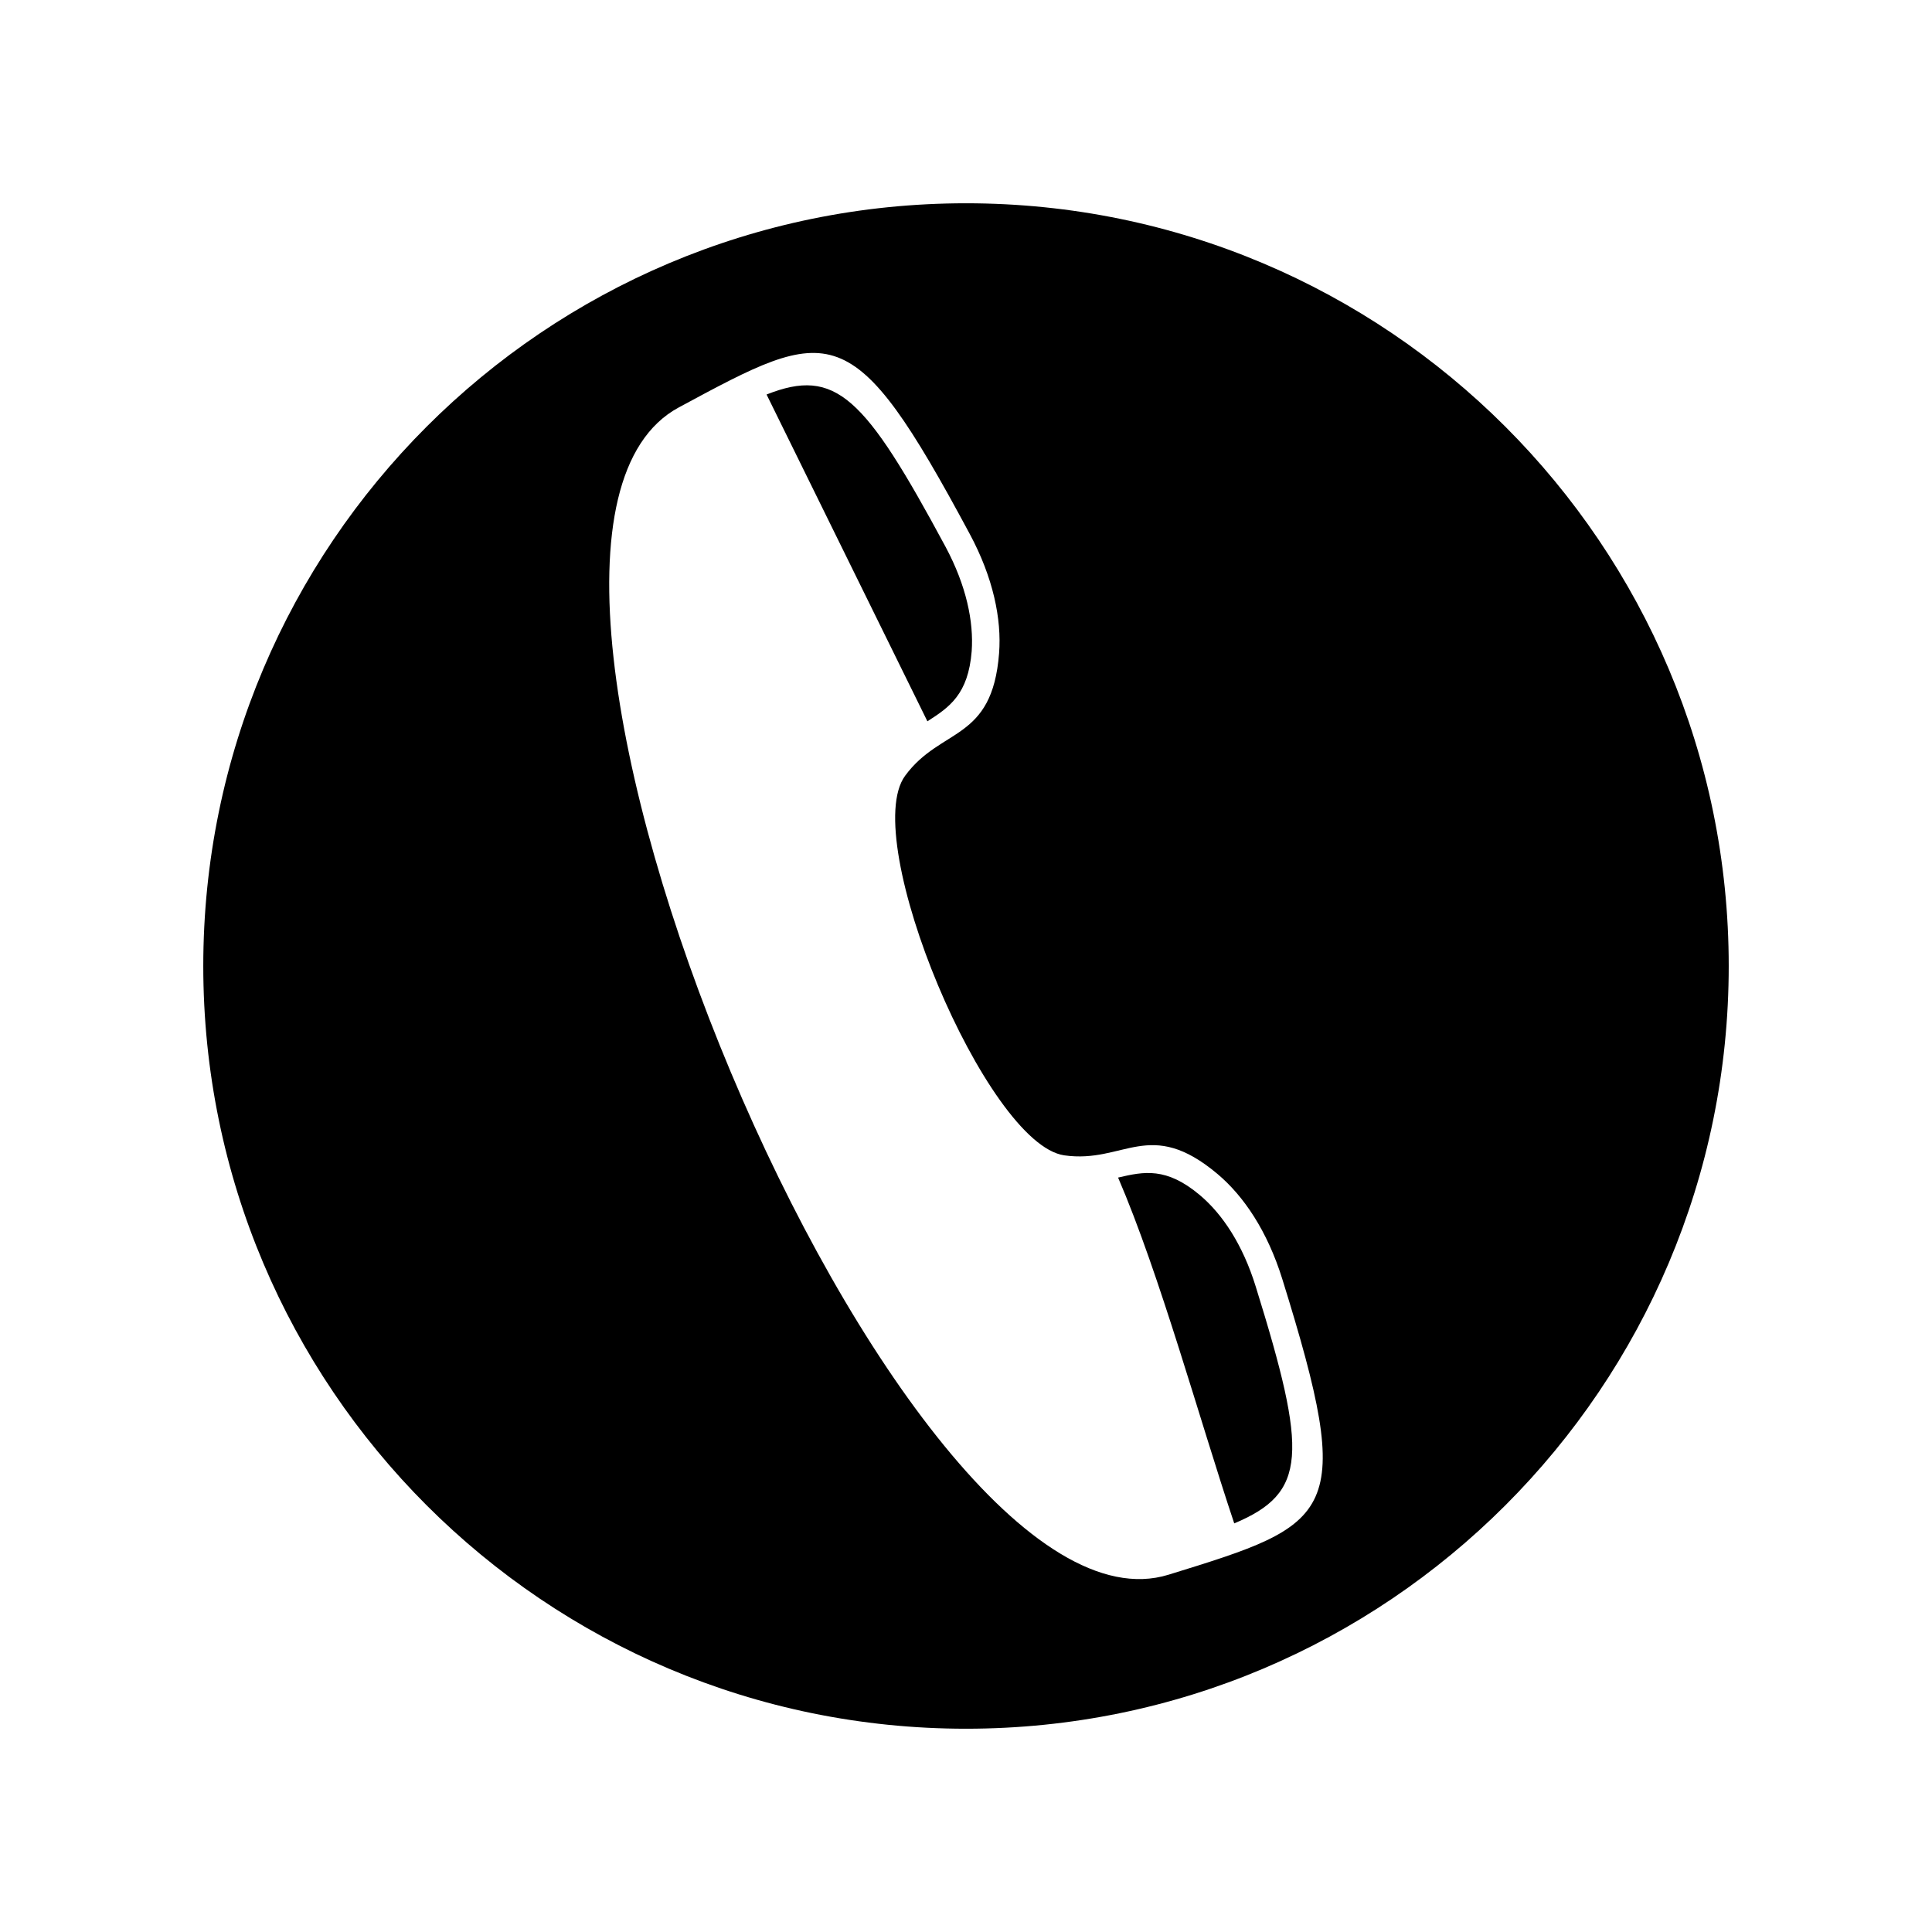 <?xml version="1.0" encoding="UTF-8"?>
<!-- The Best Svg Icon site in the world: iconSvg.co, Visit us! https://iconsvg.co -->
<svg fill="#000000" width="800px" height="800px" version="1.1" viewBox="144 144 512 512" xmlns="http://www.w3.org/2000/svg">
 <path d="m400 197.87c111.64 0 202.13 90.484 202.13 202.13s-90.484 202.13-202.13 202.13-202.13-90.484-202.13-202.13 90.484-202.13 202.13-202.13zm-76.125 54.109c40.605-21.914 45.848-24.738 77.133 33.555 6.195 11.539 8.465 22.52 7.758 31.59-1.812 23.477-15.418 19.547-24.887 32.445-12.395 16.828 21.512 97.637 42.168 100.61 15.871 2.266 22.57-10.227 40.605 4.938 7.004 5.894 13.199 15.164 17.129 27.711 19.648 63.129 13.957 64.891-30.129 78.492-70.887 21.867-195.18-274.02-129.78-309.34zm116.43 204.09c11.082 25.746 21.512 63.934 30.781 91.645 19.348-8.113 19.496-18.391 5.691-62.773-3.426-11.082-8.816-19.195-14.812-24.234-8.867-7.457-14.812-6.246-21.664-4.637zm-93.156-207.52 42.621 86.605c5.844-3.727 10.832-7.152 11.738-18.59 0.555-7.809-1.41-17.332-6.902-27.609-21.512-40.004-29.121-47.66-47.457-40.406z" fill-rule="evenodd"/>
</svg>